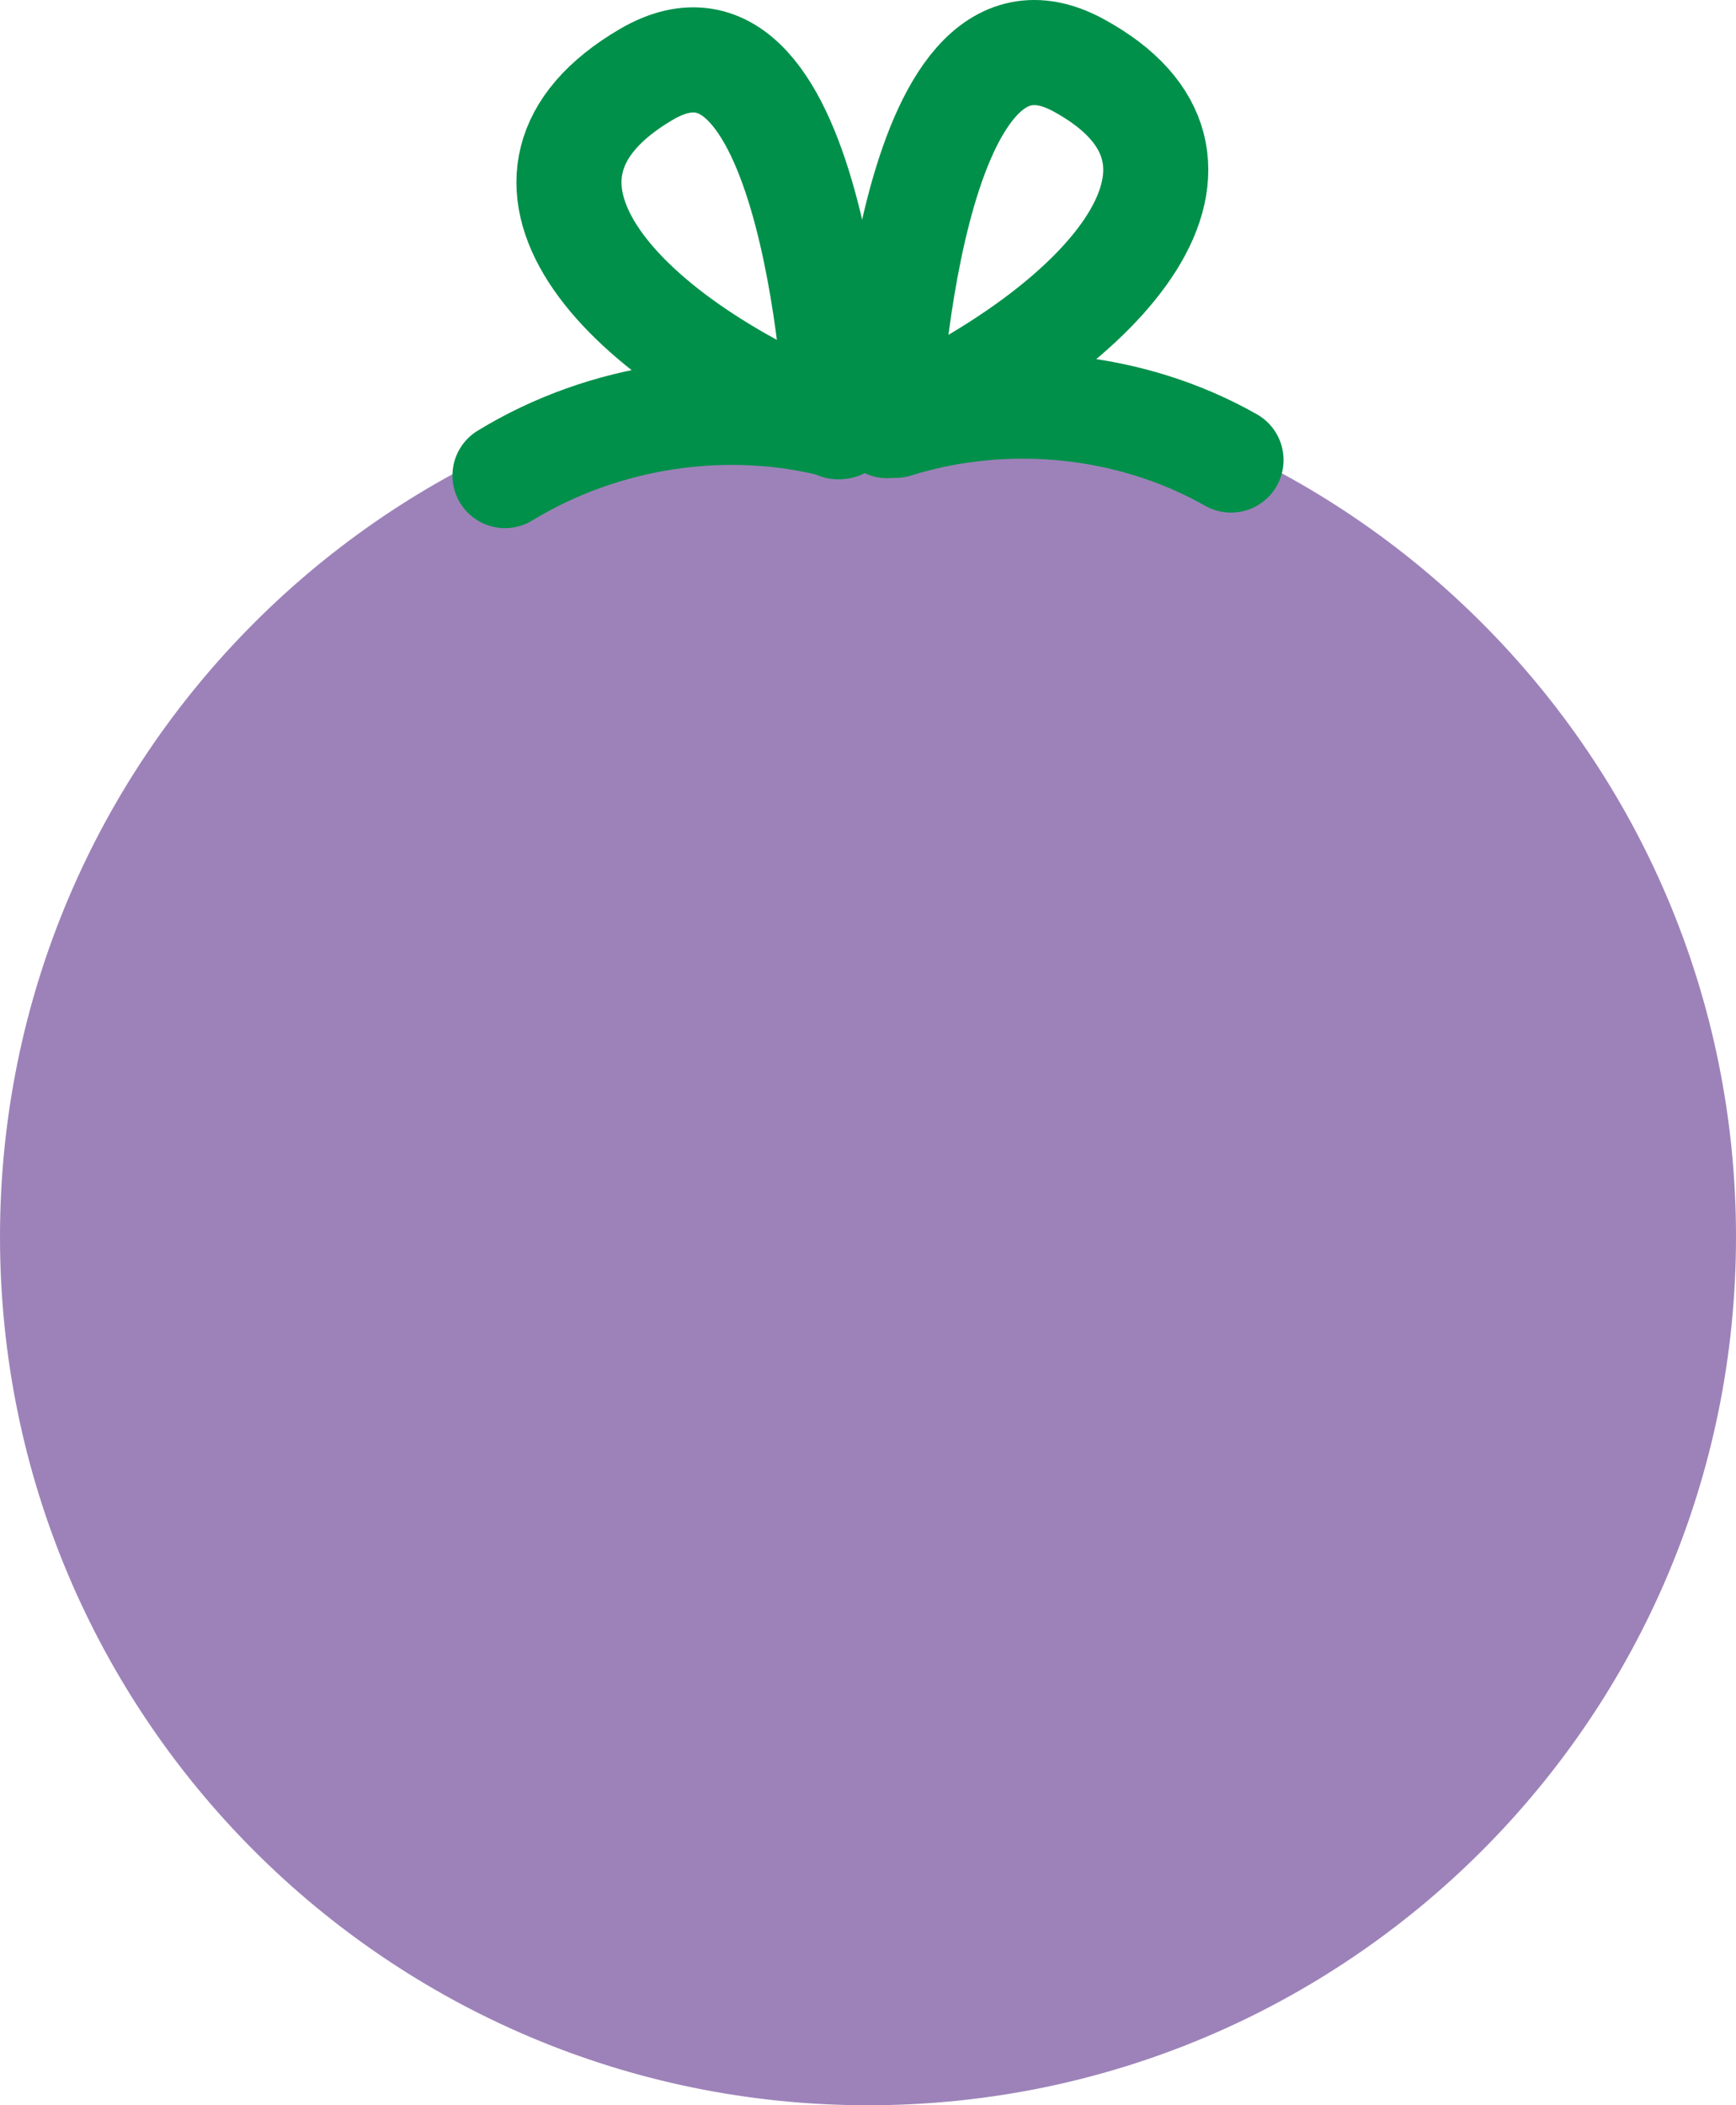 <?xml version="1.0" encoding="utf-8"?>
<!-- Generator: Adobe Illustrator 25.0.1, SVG Export Plug-In . SVG Version: 6.00 Build 0)  -->
<!DOCTYPE svg PUBLIC "-//W3C//DTD SVG 1.0//EN" "http://www.w3.org/TR/2001/REC-SVG-20010904/DTD/svg10.dtd">
<svg version="1.0" id="Layer_1" xmlns:x="http://ns.adobe.com/Extensibility/1.0/" xmlns:i="http://ns.adobe.com/AdobeIllustrator/10.0/" xmlns:graph="http://ns.adobe.com/Graphs/1.0/"
	 xmlns="http://www.w3.org/2000/svg" xmlns:xlink="http://www.w3.org/1999/xlink" x="0px" y="0px" width="68.201px"
	 height="82.669px" viewBox="0 0 68.201 82.669" style="enable-background:new 0 0 68.201 82.669;" xml:space="preserve">
<path style="fill:#9D82B9;" d="M68.201,48.569c0,18.833-15.268,34.101-34.101,34.101S0,67.401,0,48.569
	s15.267-34.101,34.1-34.101S68.201,29.735,68.201,48.569"/>
<path style="fill:none;stroke:#00904A;stroke-width:4.128;stroke-linecap:round;stroke-linejoin:round;stroke-miterlimit:10;" d="
	M32.911,16.756c0,0-0.78-17.79-7.528-13.829C18.636,6.887,24.039,13.132,32.911,16.756z"/>
<path style="fill:none;stroke:#00904A;stroke-width:4.128;stroke-linecap:round;stroke-linejoin:round;stroke-miterlimit:10;" d="
	M34.857,16.714c0,0,0.763-17.823,7.514-14.152C49.121,6.233,43.725,12.708,34.857,16.714z"/>
<path style="fill:none;stroke:#00904A;stroke-width:4.128;stroke-linecap:round;stroke-linejoin:round;stroke-miterlimit:10;" d="
	M33.02,16.748c-4.371-1.178-9.267-0.462-13.181,1.927"/>
<path style="fill:none;stroke:#00904A;stroke-width:4.128;stroke-linecap:round;stroke-linejoin:round;stroke-miterlimit:10;" d="
	M35.179,16.702c4.371-1.365,9.266-0.86,13.183,1.363"/>
</svg>
